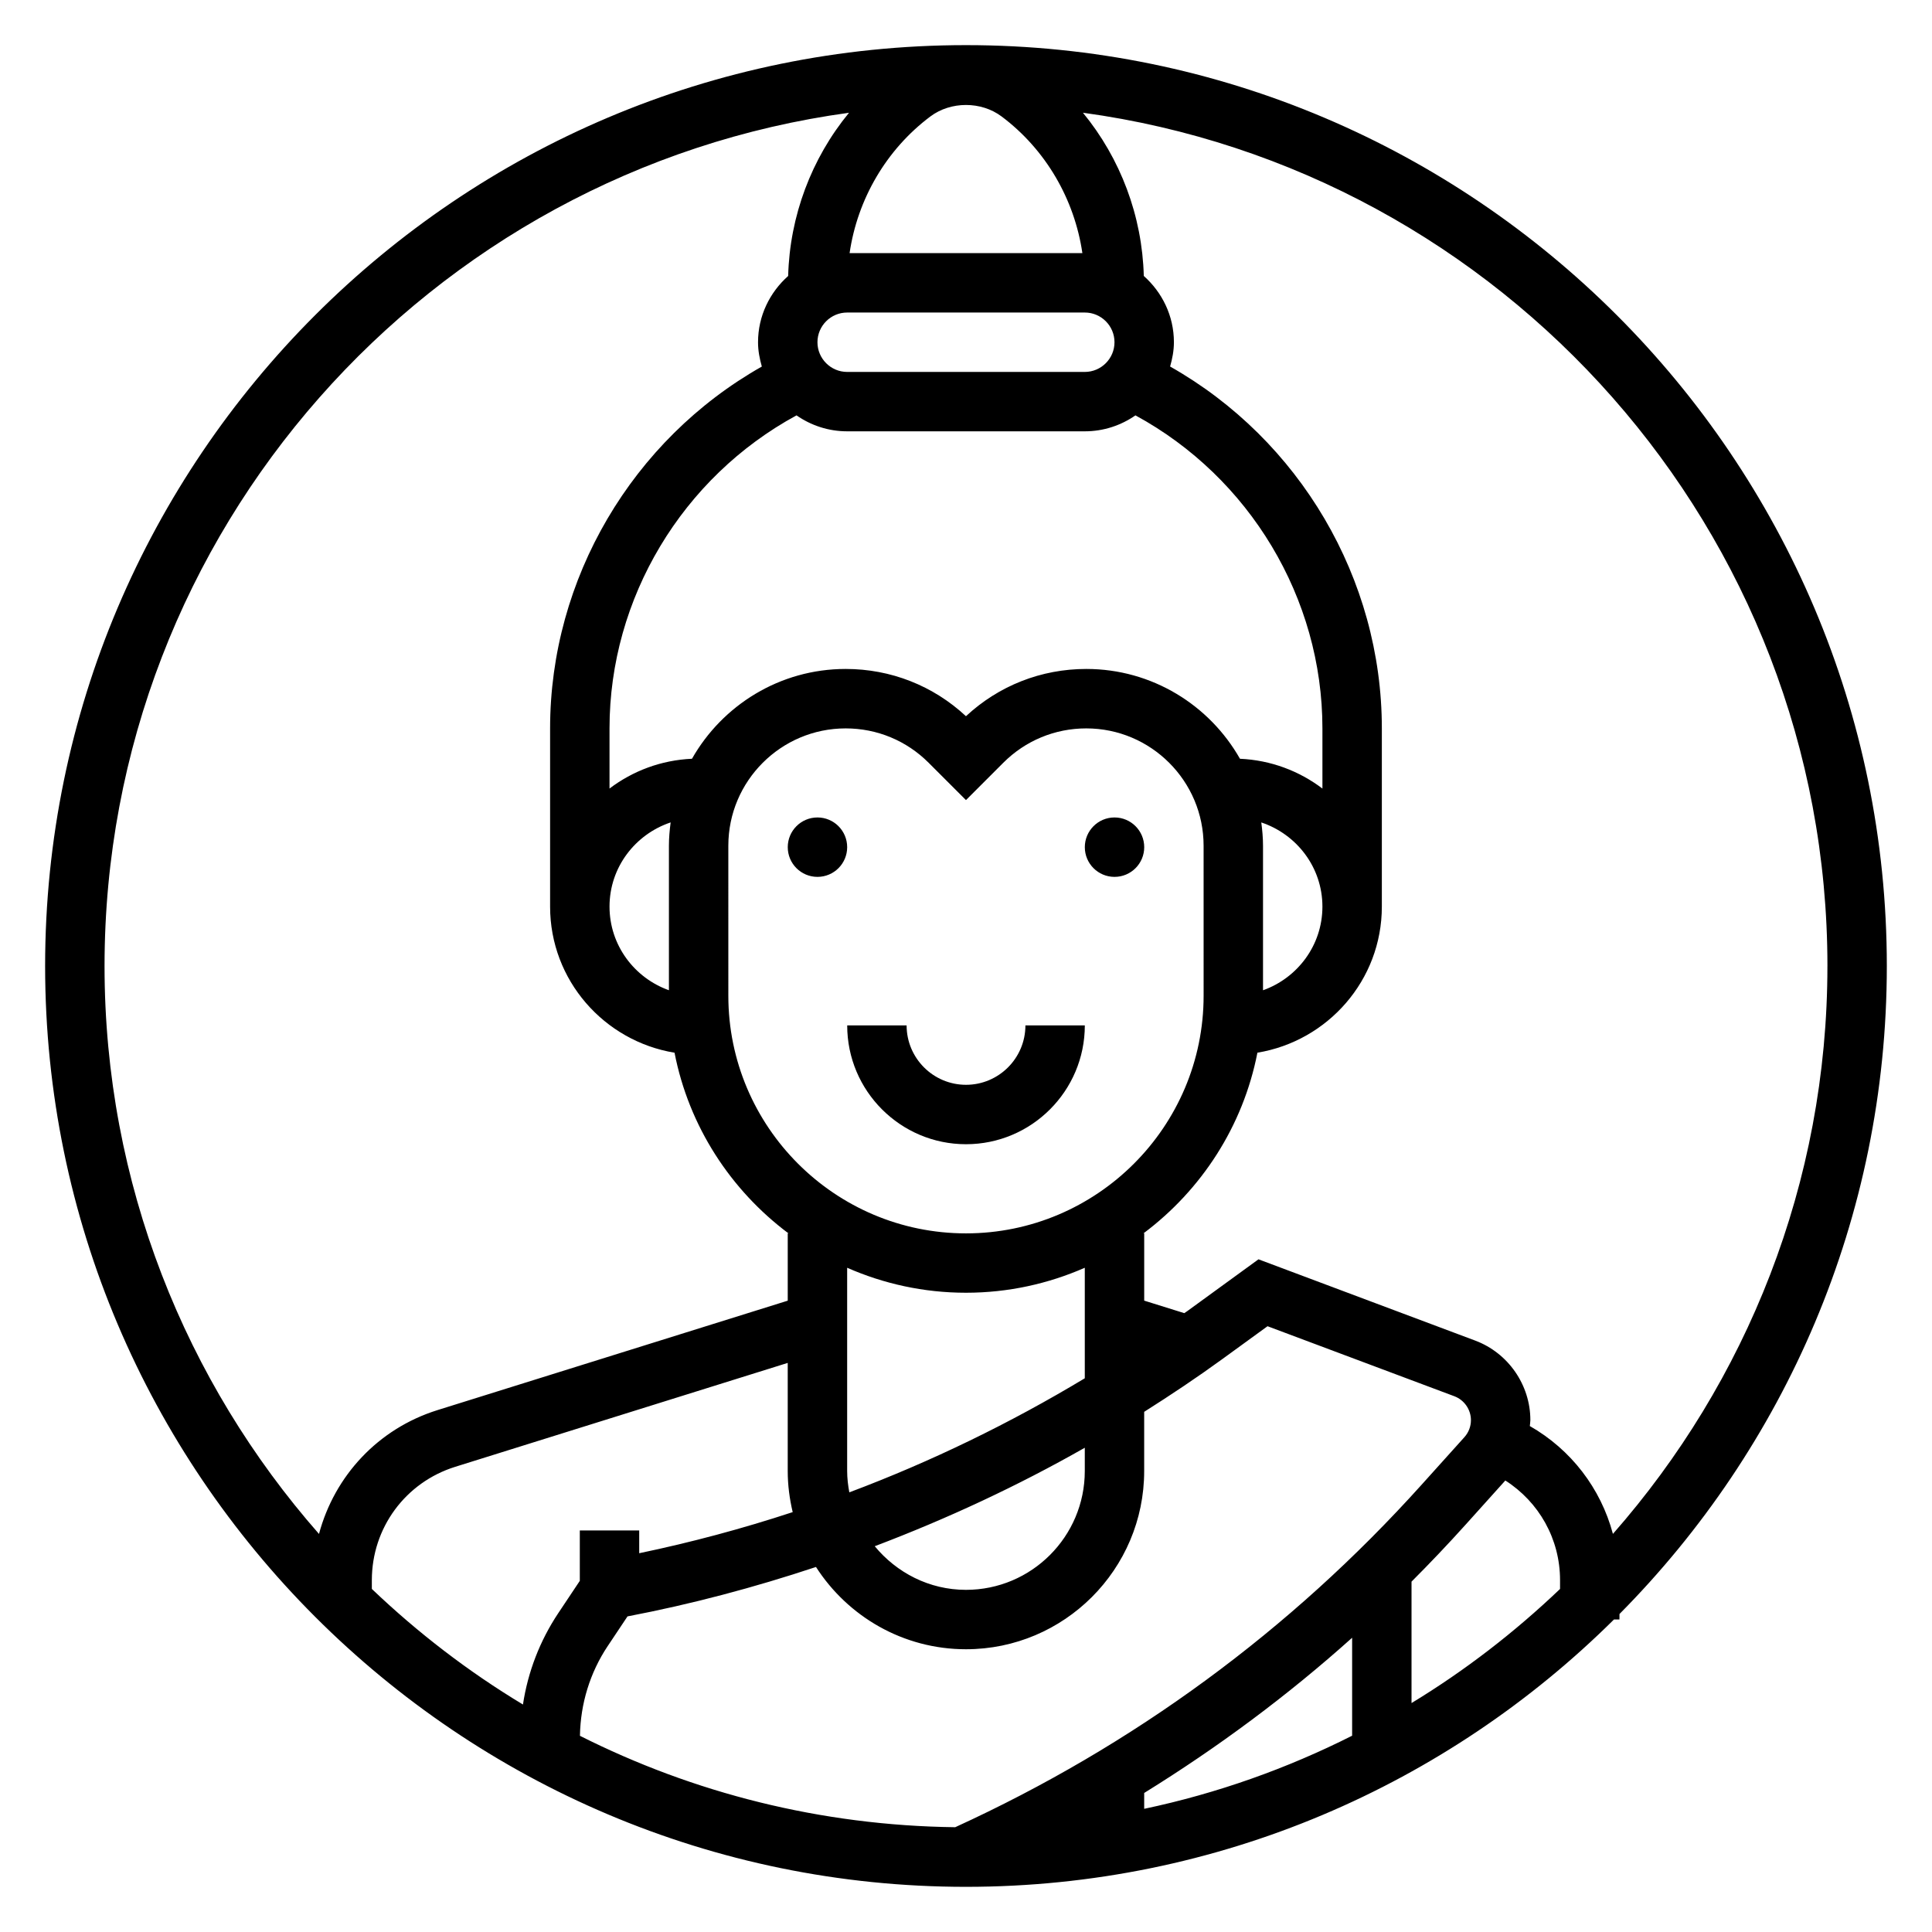 <?xml version="1.0" encoding="UTF-8"?>
<!-- Uploaded to: ICON Repo, www.svgrepo.com, Generator: ICON Repo Mixer Tools -->
<svg fill="#000000" width="800px" height="800px" version="1.1" viewBox="144 144 512 512" xmlns="http://www.w3.org/2000/svg">
 <g>
  <path d="m368.51 368.51c0 4.348-3.527 7.871-7.875 7.871-4.348 0-7.871-3.523-7.871-7.871 0-4.348 3.523-7.875 7.871-7.875 4.348 0 7.875 3.527 7.875 7.875"/>
  <path d="m447.23 368.51c0 4.348-3.523 7.871-7.871 7.871s-7.871-3.523-7.871-7.871c0-4.348 3.523-7.875 7.871-7.875s7.871 3.527 7.871 7.875"/>
  <path d="m400 447.23c17.367 0 31.488-14.121 31.488-31.488h-15.742c0 8.684-7.062 15.742-15.742 15.742-8.684 0-15.742-7.062-15.742-15.742h-15.742c-0.008 17.367 14.113 31.488 31.48 31.488z"/>
  <path d="m573.18 571.73c43.762-44.129 70.848-104.82 70.848-171.73 0-134.56-109.48-244.04-244.03-244.04-134.56 0-244.04 109.48-244.04 244.04 0 134.55 109.48 244.03 244.03 244.03 66.914 0 127.61-27.086 171.73-70.848h1.453zm55.105-171.73c0 57.617-21.5 110.28-56.844 150.5-3.227-12.09-11.098-22.34-22.02-28.582 0.031-0.527 0.141-1.047 0.141-1.574 0-9.32-5.863-17.781-14.594-21.066l-57.457-21.547-18.844 13.707c-0.27 0.195-0.551 0.371-0.82 0.559l-10.621-3.316v-17.828h-0.195c15.344-11.484 26.395-28.379 30.195-47.879 18.656-3.078 32.977-19.199 32.977-38.715v-47.23c0-39.668-21.781-76.477-56.113-95.898 0.59-2.062 1.008-4.195 1.008-6.438 0-7.008-3.125-13.234-7.981-17.562-0.418-15.879-6.172-31.141-16.129-43.258 111.26 15.184 197.3 110.77 197.3 226.13zm-259.78 79.969c9.648 4.238 20.293 6.621 31.488 6.621s21.836-2.387 31.488-6.621v29.289c-19.82 11.926-40.723 22.09-62.402 30.23-0.34-1.84-0.574-3.723-0.574-5.664zm-47.234-111.85v38.305c-9.141-3.258-15.742-11.918-15.742-22.168 0-10.414 6.824-19.176 16.199-22.309-0.266 2.023-0.457 4.078-0.457 6.172zm6.109-23.043c-8.203 0.371-15.703 3.234-21.852 7.894v-15.945c0-34.535 19.301-66.52 49.555-82.949 3.816 2.652 8.43 4.227 13.422 4.227h62.977c4.992 0 9.605-1.574 13.422-4.227 30.25 16.43 49.551 48.414 49.551 82.949v15.949c-6.148-4.652-13.648-7.527-21.852-7.894-8.051-14.188-23.277-23.801-40.73-23.801-11.941 0-23.191 4.434-31.883 12.523-8.688-8.09-19.945-12.523-31.879-12.523-17.453 0-32.676 9.613-40.73 23.797zm63.172-170.21c5.406-4.062 13.469-4.062 18.887 0 11.684 8.762 19.309 21.922 21.402 36.211h-61.691c2.086-14.289 9.723-27.449 21.402-36.211zm48.801 59.828c0 4.336-3.535 7.871-7.871 7.871h-62.977c-4.336 0-7.871-3.535-7.871-7.871s3.535-7.871 7.871-7.871h62.977c4.336-0.004 7.871 3.531 7.871 7.871zm38.902 127.26c9.375 3.133 16.199 11.895 16.199 22.309 0 10.25-6.606 18.91-15.742 22.168v-38.305c0-2.094-0.188-4.148-0.457-6.172zm-141.24 6.172c0-17.145 13.949-31.094 31.094-31.094 8.305 0 16.113 3.234 21.988 9.109l9.895 9.891 9.895-9.895c5.871-5.871 13.68-9.105 21.984-9.105 17.145 0 31.094 13.949 31.094 31.094l0.004 39.754c0 34.723-28.254 62.977-62.977 62.977s-62.977-28.254-62.977-62.977zm94.465 159.54v6.172c0 17.367-14.121 31.488-31.488 31.488-9.762 0-18.398-4.566-24.176-11.562 19.184-7.277 37.84-15.953 55.664-26.098zm-77.406 17.059c-13.359 4.394-26.938 8.031-40.676 10.895v-6.039h-15.742v13.359l-5.691 8.535c-4.902 7.352-8.07 15.609-9.375 24.238-14.477-8.715-27.883-19.027-40.047-30.629v-2.312c0-13.848 8.879-25.922 22.098-30.055l88.117-27.535v28.656c0 3.754 0.488 7.383 1.316 10.887zm-49.012 35.484 5.234-7.848c16.902-3.227 33.582-7.66 49.949-13.098 8.406 13.09 23.062 21.805 39.746 21.805 26.047 0 47.23-21.184 47.23-47.23v-15.688c7.039-4.457 13.973-9.078 20.703-13.973l11.988-8.715 49.523 18.562c2.613 0.988 4.379 3.531 4.379 6.328 0 1.668-0.613 3.273-1.738 4.519l-11.375 12.641c-34.762 38.621-76.344 69.109-123.56 90.719-35.707-0.441-69.445-9.117-99.449-24.223 0.141-8.496 2.652-16.723 7.367-23.801zm142.16 38.945c19.539-12.09 37.977-25.773 55.105-41.133v25.961c-17.246 8.691-35.715 15.281-55.105 19.375zm70.848-56.004c4.887-4.894 9.676-9.926 14.336-15.105l10.523-11.699c8.883 5.68 14.5 15.461 14.5 26.43v2.312c-11.973 11.422-25.137 21.602-39.359 30.238zm-149.07-389.27c-9.957 12.105-15.711 27.379-16.129 43.258-4.859 4.328-7.984 10.555-7.984 17.562 0 2.242 0.418 4.375 1.008 6.438-34.332 19.422-56.113 56.23-56.113 95.898v47.23c0 19.516 14.32 35.637 32.977 38.715 3.801 19.5 14.855 36.391 30.195 47.879h-0.195v17.832l-92.812 29c-15.777 4.93-27.301 17.461-31.41 32.82-35.336-40.223-56.832-92.887-56.832-150.5 0-115.37 86.031-210.95 197.3-226.13z"/>
 </g>
</svg>